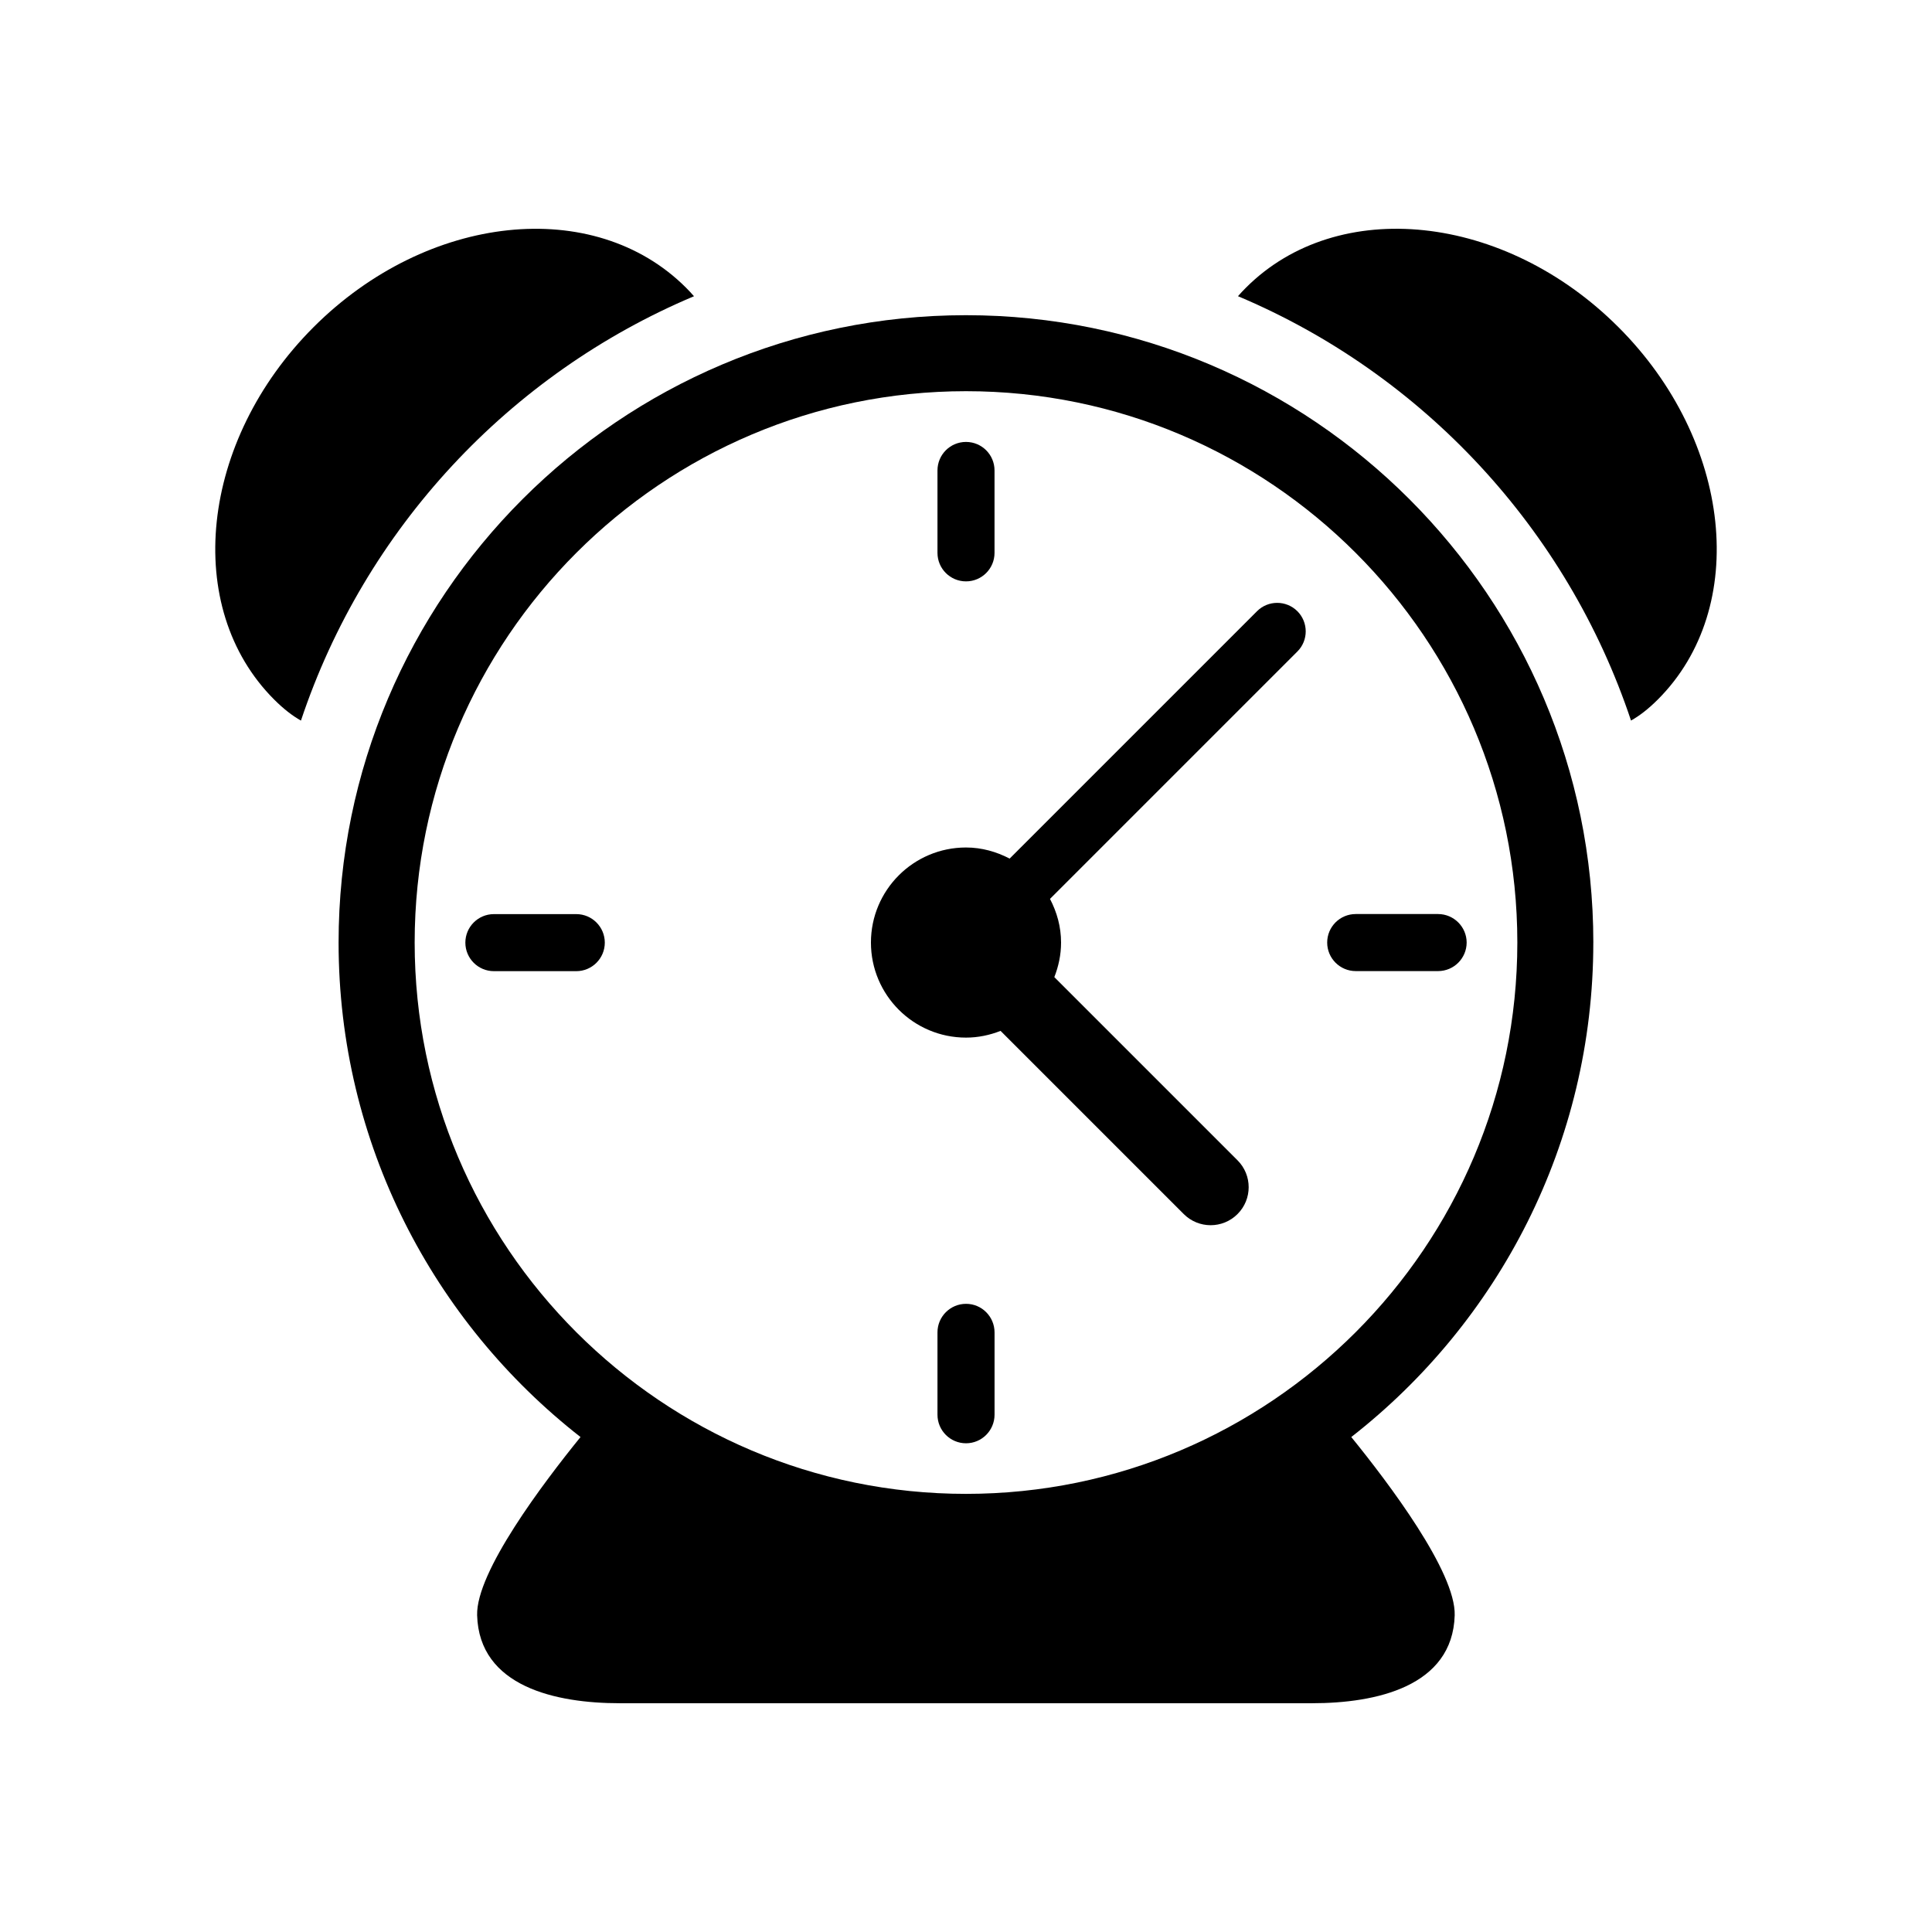 <?xml version="1.0" encoding="UTF-8"?>
<!-- Uploaded to: SVG Repo, www.svgrepo.com, Generator: SVG Repo Mixer Tools -->
<svg fill="#000000" width="800px" height="800px" version="1.1" viewBox="144 144 512 512" xmlns="http://www.w3.org/2000/svg">
 <g>
  <path d="m566.25 393.79c0-91.672-74.574-166.26-166.26-166.26-91.672 0-166.26 74.582-166.26 166.26 0 53.191 25.141 100.58 64.113 131.04-9.883 12.184-27.73 35.789-27.398 47.238 0.555 18.941 20.918 23.305 37.785 23.305h91.742 91.754c16.859 0 37.23-4.363 37.785-23.305 0.332-11.445-17.504-35.055-27.406-47.238 39.012-30.449 64.141-77.848 64.141-131.04zm-166.25 146.1c-80.559 0-146.11-65.535-146.11-146.11 0-80.57 65.547-146.11 146.11-146.11 80.57 0 146.11 65.535 146.11 146.11-0.004 80.57-65.539 146.11-146.11 146.11z"/>
  <path d="m400 298.07c4.18 0 7.559-3.375 7.559-7.559v-21.836c0-4.18-3.375-7.559-7.559-7.559-4.172 0-7.559 3.375-7.559 7.559v21.836c0 4.184 3.387 7.559 7.559 7.559z"/>
  <path d="m296.72 386.25h-21.836c-4.172 0-7.559 3.387-7.559 7.559 0 4.172 3.387 7.559 7.559 7.559h21.836c4.172 0 7.559-3.387 7.559-7.559-0.004-4.176-3.387-7.559-7.559-7.559z"/>
  <path d="m400 489.53c-4.16 0-7.559 3.387-7.559 7.559v21.836c0.012 4.18 3.387 7.559 7.566 7.559 4.172 0 7.547-3.387 7.559-7.559v-21.836c-0.012-4.176-3.387-7.57-7.566-7.559z"/>
  <path d="m525.12 386.23h-21.836c-4.18 0-7.566 3.375-7.566 7.559 0 4.16 3.387 7.559 7.566 7.559h21.836c4.172-0.012 7.547-3.387 7.559-7.566-0.012-4.156-3.398-7.539-7.559-7.551z"/>
  <path d="m477.12 305.98-65.555 65.555c-3.488-1.812-7.367-2.941-11.566-2.941-13.906 0-25.191 11.285-25.191 25.191s11.285 25.191 25.191 25.191c3.246 0 6.316-0.664 9.16-1.785l48.547 48.547c1.965 1.965 4.543 2.953 7.125 2.953 2.578 0 5.168-0.988 7.125-2.953 3.941-3.93 3.941-10.316 0-14.246l-48.547-48.547c1.117-2.852 1.785-5.914 1.785-9.16 0-4.203-1.117-8.09-2.934-11.566l65.555-65.555c2.953-2.941 2.953-7.738 0-10.691-2.957-2.945-7.742-2.945-10.695 0.008z"/>
  <path d="m327.91 222.5c-0.637-0.746-1.352-1.492-2.117-2.266-24.363-24.363-68.547-19.688-98.695 10.461-30.129 30.137-34.812 74.32-10.449 98.688 2.5 2.5 4.848 4.312 7.106 5.582 16.945-50.789 55.176-91.828 104.16-112.46z"/>
  <path d="m572.89 230.69c-30.137-30.148-74.32-34.824-98.688-10.461-0.766 0.766-1.473 1.512-2.125 2.266 48.98 20.637 87.211 61.676 104.16 112.46 2.266-1.27 4.613-3.082 7.113-5.582 24.367-24.359 19.684-68.547-10.457-98.684z"/>
 </g>
</svg>